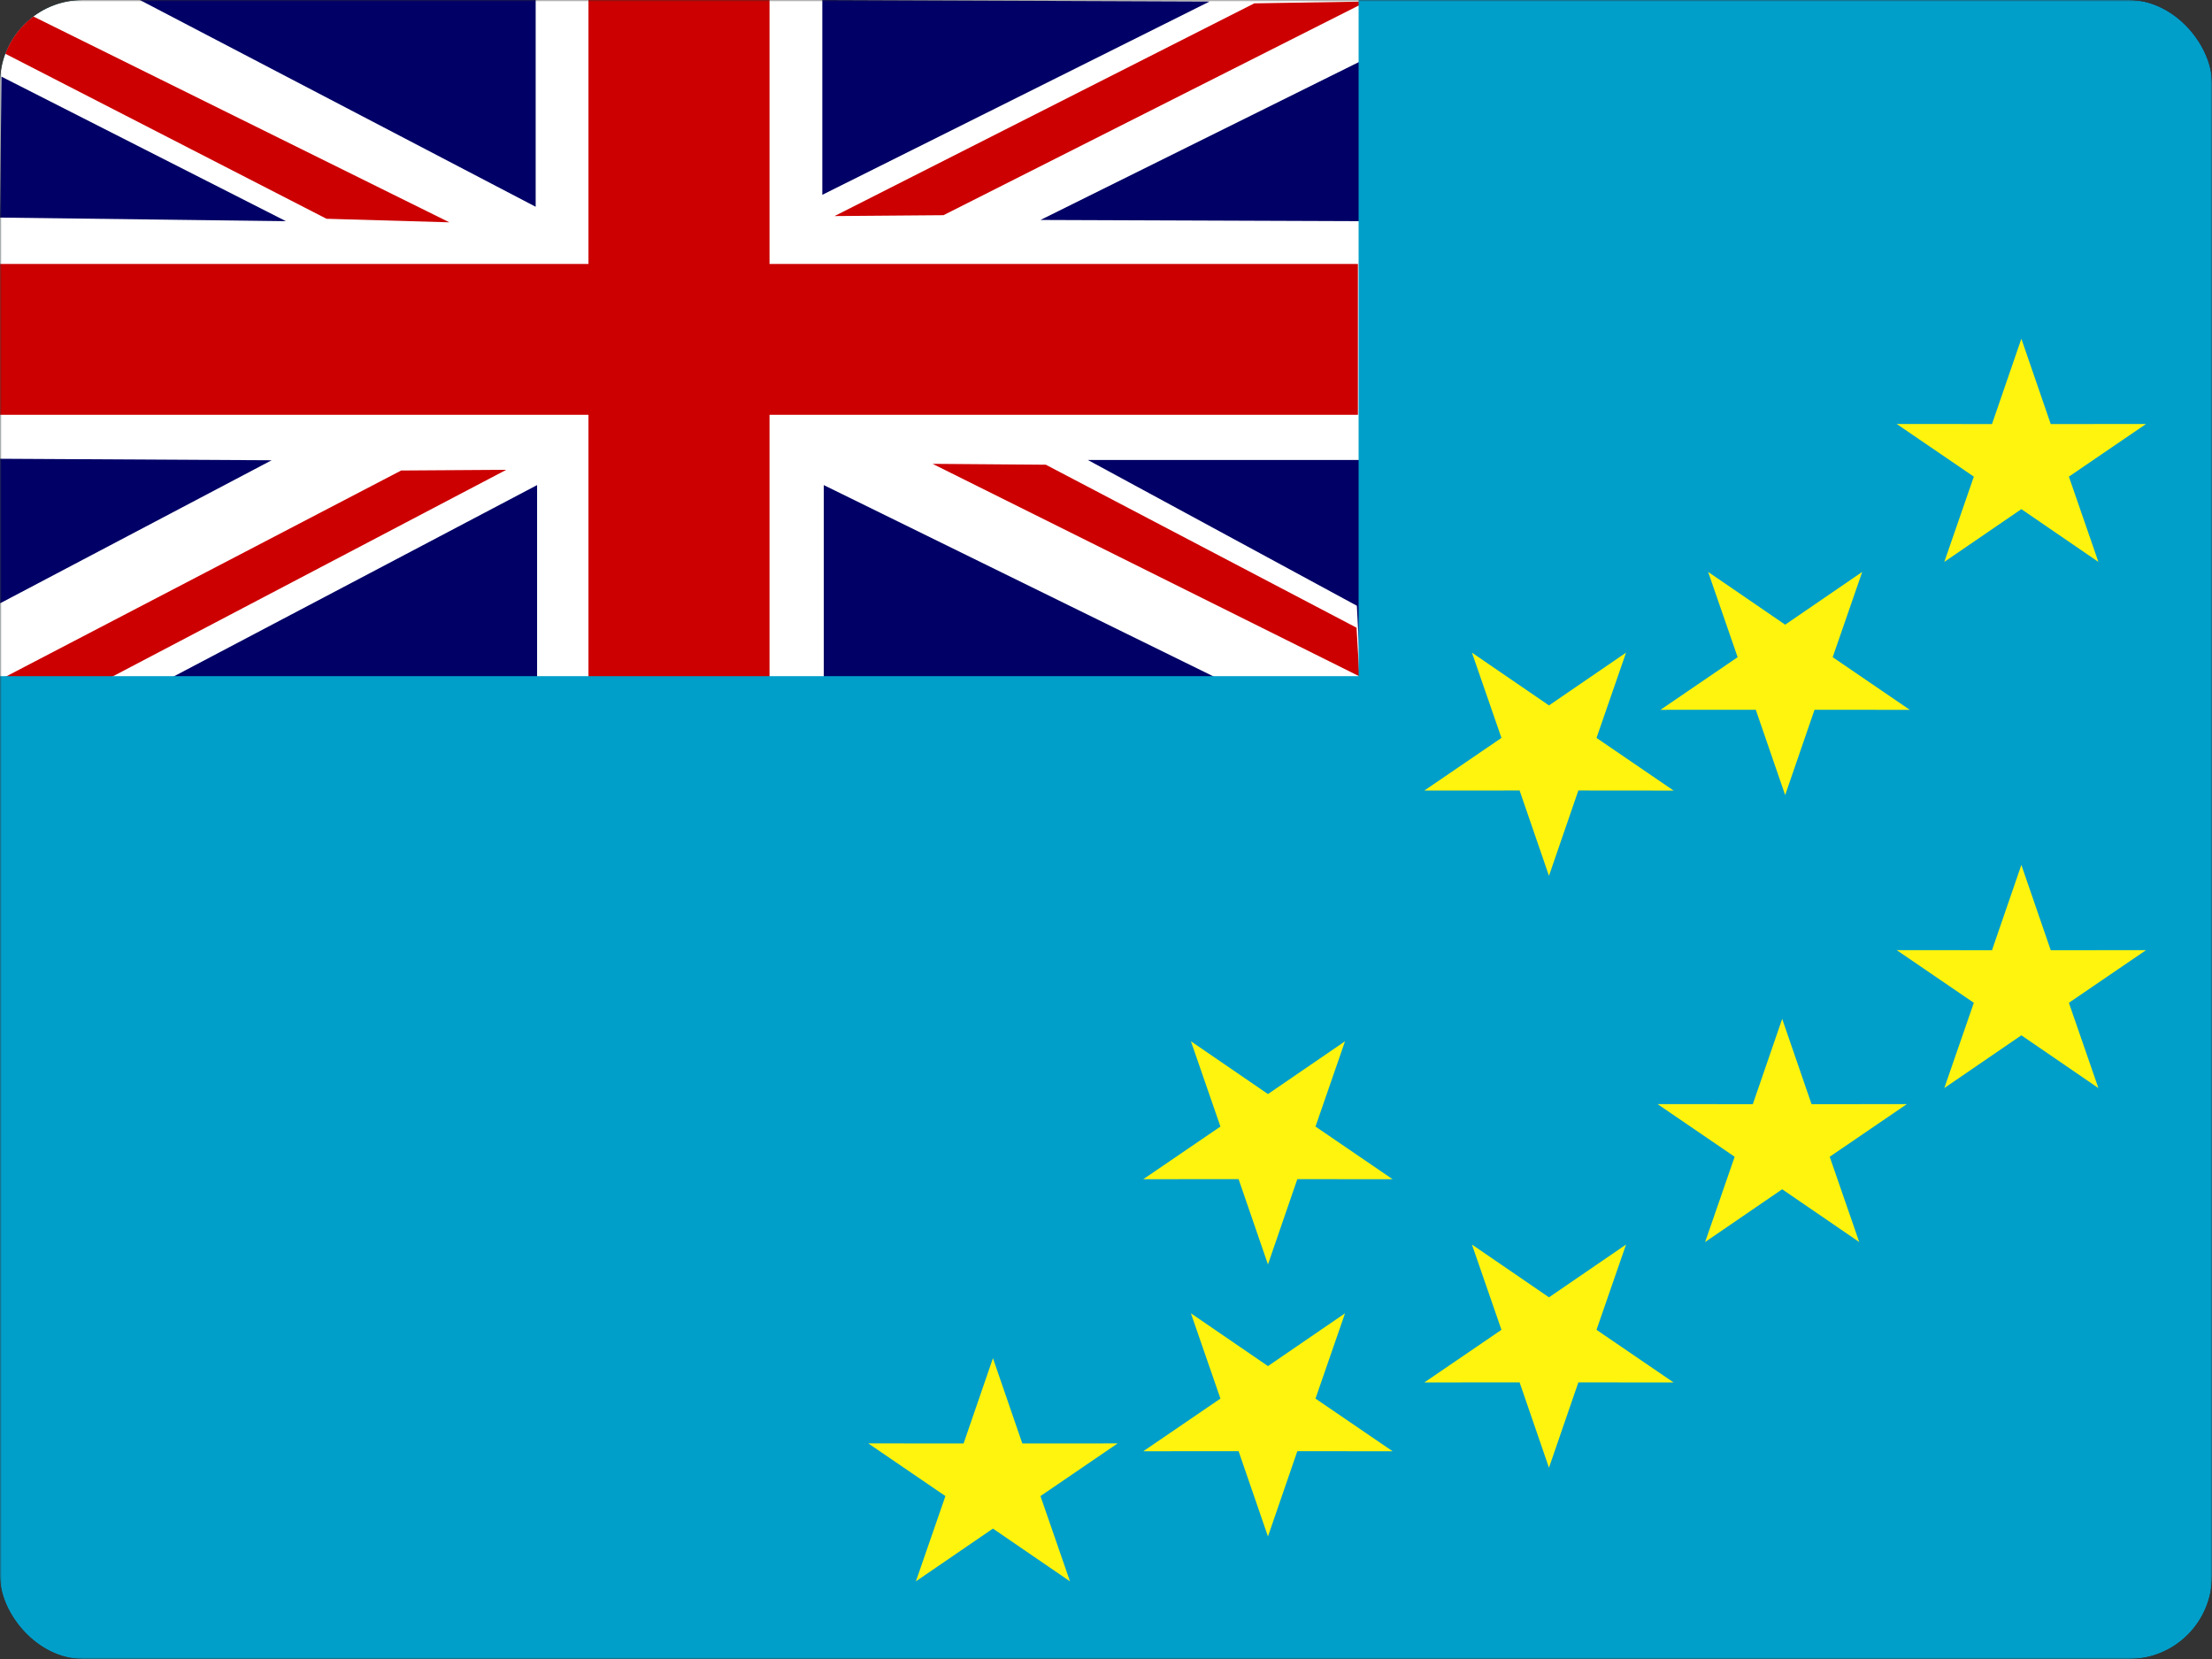 <svg width="640" height="480" viewBox="0 0 640 480" fill="none" xmlns="http://www.w3.org/2000/svg">
<rect x="0" y="0" width="640" height="480" fill="#333333" stroke="none"/>
<g clip-path="url(#clip0_126_17915)">
<mask id="mask0_126_17915" style="mask-type:luminance" maskUnits="userSpaceOnUse" x="0" y="0" width="640" height="480">
<path d="M0 0H640V480H0V0Z" fill="white"/>
</mask>
<g mask="url(#mask0_126_17915)">
<path fill-rule="evenodd" clip-rule="evenodd" d="M326.391 5.094H640.003V479.999H326.391V5.094Z" fill="#009FCA"/>
<path d="M337.693 0H0V480.005H337.693V0Z" fill="#009FCA"/>
<path fill-rule="evenodd" clip-rule="evenodd" d="M0.017 0H395.874V196.597H0.017V0Z" fill="white"/>
<path d="M0.016 0L0 14.757L94.465 63.296L130.008 64.325L0.017 0H0.016Z" fill="#CC0000"/>
<path d="M40.463 0L154.986 59.822V0H40.463Z" fill="#000066"/>
<path d="M170.26 0V76.368H0.018V120.007H170.26V196.374H222.645V120.007H392.89V76.368H222.646V0.001H170.26V0Z" fill="#CC0000"/>
<path d="M237.921 0V56.368L349.967 0.438L237.921 0Z" fill="#000066"/>
<path d="M241.462 62.514L272.976 62.261L395.394 0.438L362.904 0.968L241.462 62.514Z" fill="#CC0000"/>
<path d="M0.016 132.739V174.559L78.592 133.169L0.016 132.734V132.739Z" fill="#000066"/>
<path d="M302.588 134.458L269.833 134.203L393.307 195.68L392.494 181.615L302.59 134.458H302.588ZM30.703 196.708L146.478 135.931L116.071 136.131L0.02 196.626" fill="#CC0000"/>
<path d="M394.55 17.272L301.048 63.64L393.305 63.985V133.078H314.73L392.578 175.259L393.721 196.717L352.14 196.22L238.34 140.351V196.717H155.4V140.351L48.65 196.566L0.437 196.718V393.088H786.187V0.348L395.367 0.008M0.417 22.172L0.002 62.955L82.724 63.992L0.417 22.172Z" fill="#000066"/>
<path fill-rule="evenodd" clip-rule="evenodd" d="M393.089 0H786.172V396.734H393.089V0Z" fill="#009FCA"/>
<path d="M414.822 195.633H-1.819V396.735H414.822V195.633Z" fill="#009FCA"/>
<path fill-rule="evenodd" clip-rule="evenodd" d="M593.34 122.692L620.912 122.674L598.592 137.906L607.132 162.58L584.839 147.31L562.546 162.576L571.09 137.906L548.774 122.666L576.345 122.692L584.843 98.008L593.34 122.692ZM524.14 319.472L551.711 319.453L529.391 334.686L537.931 359.359L515.638 344.09L493.345 359.356L501.889 334.686L479.573 319.446L507.144 319.472L515.642 294.787L524.14 319.472ZM593.34 274.927L620.912 274.909L598.592 290.141L607.132 314.814L584.839 299.545L562.546 314.811L571.09 290.141L548.774 274.901L576.345 274.927L584.843 250.243L593.34 274.927ZM295.788 417.646L323.36 417.627L301.04 432.86L309.58 457.533L287.287 442.264L264.994 457.53L273.538 432.86L251.221 417.62L278.793 417.646L287.291 392.962L295.788 417.646ZM358.362 341.16L330.79 341.178L353.11 325.946L344.57 301.272L366.863 316.542L389.156 301.276L380.612 325.946L402.928 341.186L375.357 341.16L366.859 365.844L358.362 341.16ZM439.668 228.716L412.097 228.734L434.417 213.501L425.877 188.828L448.17 204.098L470.463 188.832L461.919 213.502L484.235 228.742L456.664 228.716L448.166 253.4L439.668 228.716ZM508.004 205.355L480.432 205.373L502.752 190.141L494.212 165.467L516.505 180.737L538.798 165.471L530.254 190.141L552.57 205.381L524.999 205.355L516.501 230.039L508.004 205.355ZM439.668 399.972L412.097 399.99L434.417 384.757L425.877 360.084L448.17 375.354L470.463 360.088L461.919 384.758L484.235 399.998L456.664 399.972L448.166 424.656L439.668 399.972ZM358.362 419.87L330.79 419.888L353.11 404.655L344.57 379.982L366.863 395.251L389.156 379.985L380.612 404.655L402.928 419.895L375.357 419.869L366.859 444.553L358.362 419.87Z" fill="#FFF40D"/>
</g>
</g>
<defs>
<clipPath id="clip0_126_17915">
<rect width="640" height="480" rx="24" fill="white"/>
</clipPath>
</defs>
</svg>
